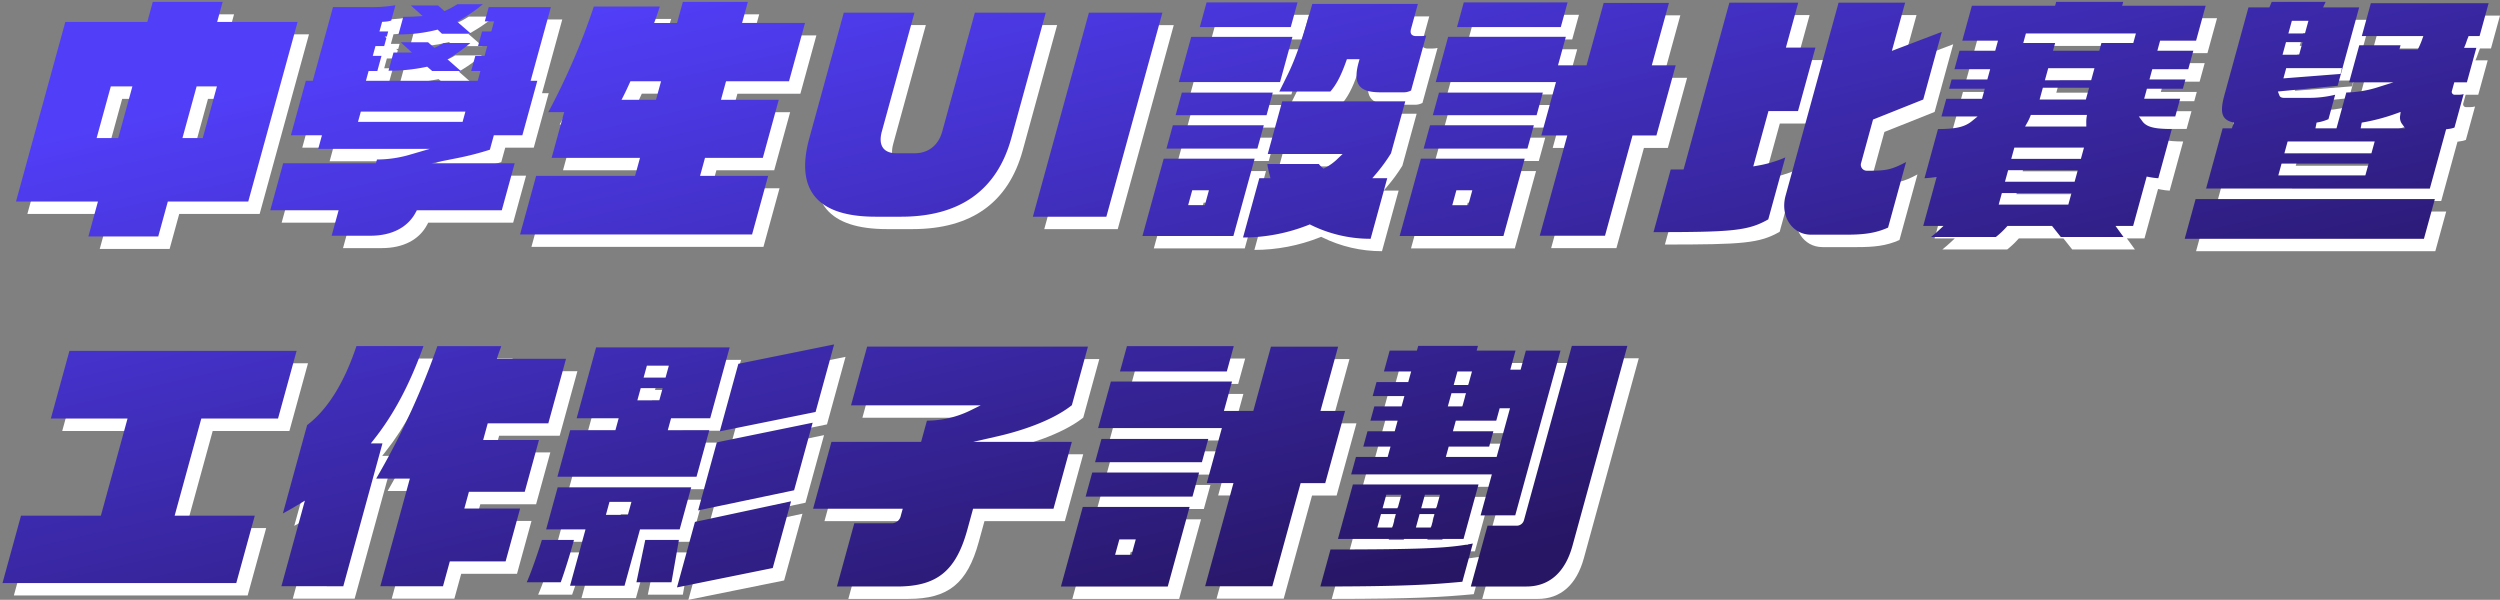 <svg xmlns="http://www.w3.org/2000/svg" xmlns:xlink="http://www.w3.org/1999/xlink" width="658.737" height="158.05" viewBox="0 0 658.737 158.05">
  <rect x="0" y="0" width="658.737" height="158.05" fill="#808080" stroke="none"/>
  <defs>
    <linearGradient id="linear-gradient" x1="0.017" y1="0.267" x2="0.639" y2="0.914" gradientUnits="objectBoundingBox">
      <stop offset="0" stop-color="#513ef8"/>
      <stop offset="1" stop-color="#271664"/>
    </linearGradient>
    <clipPath id="clip-path">
      <path id="路径_1717" data-name="路径 1717" d="M390.67,116.811,387.8,127.269h63.04l2.873-10.458Z" transform="translate(-387.799 -116.811)" fill="#fff"/>
    </clipPath>
    <clipPath id="clip-path-2">
      <path id="路径_1718" data-name="路径 1718" d="M410.182,136.41h22.935l-.858,3.119H409.326Zm1.6-5.821h22.935l-.858,3.121H410.923Zm19.524-4.976a51.873,51.873,0,0,0,9.245-2.448l1.01-.37-.129.969a2.9,2.9,0,0,0,.4,2.062l.944,1.3h-11.75Zm-19.9-14.352H426.1l-.359,1.525-15.07,1.172Zm-.057-6.86h4.366l-.912,3.329h-4.368Zm1.54-5.611h4.366l-.913,3.329h-4.368Zm-5.31-4.985-.608,1.455h-5.511l-6.333,23.068c-1.315,4.786-.682,6.622,2.507,7.289l-.562,1.511h-2.424L390.3,142.99h58.954l4.289-15.619.673-.1a6.111,6.111,0,0,0,1.531-.361l2.419-8.816a4.624,4.624,0,0,1-1.222.165H455.9a.765.765,0,0,1-.822-1.041l.61-2.218h3.323l2.494-9.073h-3.232l.361-.87c.095-.23.178-.477.264-.734.095-.276.19-.562.307-.847l.267-.669h2.889l2.378-8.658H433.707l-2.378,8.658h16.215l-.3.833a20.337,20.337,0,0,1-.872,2.105l-.3.6h-4.838l.3-1.111H430.662L427.981,115h11.7l-4.73,1.486a29.344,29.344,0,0,1-7.711,1.195l-2.593,9.446h-5.545l.3-1.518a12.465,12.465,0,0,0,3.133-.9l1.766-6.442a28.71,28.71,0,0,1-6.873.824h-6.584c-.653,0-1.066-.208-1.226-.617l-.416-1.059,15.75-1.511,5.669-20.644h-9.509l.673-1.455Z" transform="translate(-390.297 -93.807)" fill="#fff"/>
    </clipPath>
    <clipPath id="clip-path-3">
      <path id="路径_1676" data-name="路径 1676" d="M84.651,60.088a23.158,23.158,0,0,1-2.923,1.6l-.469.22-1.672-1.486H72.4l3.115,2.78-2.127.131c-.914.055-1.917.067-2.977.069l-1.277,4.655a40.874,40.874,0,0,0,9.932-1.175l.385-.1L80.6,67.873h7.661l-3.674-3.191,1.06-.608a42.679,42.679,0,0,0,4.821-3.241h-.034l.952-.745Z" transform="translate(-69.131 -60.088)" fill="#fff"/>
    </clipPath>
    <clipPath id="clip-path-4">
      <path id="路径_1678" data-name="路径 1678" d="M70.534,66.962l2.978,2.709H68.647l-1.314,4.792a47.461,47.461,0,0,0,9.836-.981l.35-.08,1.331,1.143H86.4l-3.544-3.108,1.018-.612a39.818,39.818,0,0,0,5.034-3.658h-7a17.666,17.666,0,0,1-2.034,1.071l-.458.2-1.66-1.477Z" transform="translate(-67.333 -66.962)" fill="#fff"/>
    </clipPath>
    <clipPath id="clip-path-5">
      <path id="路径_1689" data-name="路径 1689" d="M256.119,81.964l-1.693,6.158h27.352l1.691-6.158Z" transform="translate(-254.426 -81.964)" fill="#fff"/>
    </clipPath>
    <clipPath id="clip-path-6">
      <path id="路径_1691" data-name="路径 1691" d="M257.72,76.065l-1.636,5.957h27.352l1.636-5.957Z" transform="translate(-256.084 -76.065)" fill="#fff"/>
    </clipPath>
    <clipPath id="clip-path-7">
      <path id="路径_1693" data-name="路径 1693" d="M262.243,59.763l-1.784,6.5h27.35l1.784-6.5Z" transform="translate(-260.459 -59.763)" fill="#fff"/>
    </clipPath>
    <clipPath id="clip-path-8">
      <path id="路径_1675" data-name="路径 1675" d="M24.984,81.944h5.688L26.935,95.555H21.246Zm22.612,0h5.352L49.21,95.555H43.859ZM36.046,59.671l-1.452,5.28H13L0,112.277H21.6l-2.529,9.208H37.484l2.528-9.208H61.205l13-47.325H53.008l1.451-5.28Z" transform="translate(0 -59.671)" fill="#fff"/>
    </clipPath>
    <clipPath id="clip-path-9">
      <path id="路径_1677" data-name="路径 1677" d="M69.822,88.3H97.38l-.744,2.712H69.077ZM71.5,60.746h-9L57.159,80.179H55.331L51.389,94.531h8.193L58.6,98.119H87.98L83,99.576a31.2,31.2,0,0,1-8.922,1.343l-.273.994H49.363L45.96,114.3H63.97L62.13,121H72.352c5.6,0,9.837-2.181,11.931-6.14l.3-.563h22.38l3.4-12.389H88.371l7.419-1.477a76.354,76.354,0,0,0,8.041-2.1l1.045-3.8h7.515l3.94-14.352h-1.76l5.336-19.433H103.525l-1.041,3.79h2.437l-.725,2.642H101.76l-1.06,3.857h2.437l-.707,2.576H99.993L98.9,77.6h2.437l-.707,2.575H71.172l.707-2.575h2.3l1.1-3.993h-2.3l.707-2.576h2.3l.582-2.117-.427-.389h.532l.372-1.351h-2.3l.694-2.526.71-.047a7.25,7.25,0,0,0,1.685-.292l1.109-4.037a38.8,38.8,0,0,1-7.441.469" transform="translate(-45.96 -60.277)" fill="#fff"/>
    </clipPath>
    <clipPath id="clip-path-10">
      <path id="路径_1679" data-name="路径 1679" d="M118.316,84.549c.566-1.105,1.044-2.137,1.589-3.344l.277-.615h8.075l-1.338,4.876H117.85ZM134,59.671l-1.525,5.551h-6.032l.3-.813c.437-1.2.824-2.375,1.2-3.519H110.552a180.522,180.522,0,0,1-12,27.824h4.183l-3.309,12.052h23.292l-1.3,4.742H95.347l-4.238,15.435h61.137l4.238-15.435H138.542l1.3-4.742h15.234l4.2-15.3H144.045l1.338-4.876h16.59l4.219-15.367H149.6l1.525-5.551Z" transform="translate(-91.109 -59.671)" fill="#fff"/>
    </clipPath>
    <clipPath id="clip-path-11">
      <path id="路径_1680" data-name="路径 1680" d="M187.35,61.621,178.762,92.9c-1,3.658-3.655,5.755-7.27,5.755h-4.808c-3.442,0-4.841-2.1-3.836-5.755l8.589-31.281H152.82l-9.072,33.04c-3.776,13.747,2.1,20.717,17.465,20.717h6.7c15.5,0,25.271-6.97,29.047-20.717l9.074-33.04Z" transform="translate(-142.639 -61.621)" fill="#fff"/>
    </clipPath>
    <clipPath id="clip-path-12">
      <path id="路径_1681" data-name="路径 1681" d="M198.563,61.621,183.8,115.378h19.361l14.762-53.757Z" transform="translate(-183.801 -61.621)" fill="#fff"/>
    </clipPath>
    <clipPath id="clip-path-13">
      <path id="路径_1682" data-name="路径 1682" d="M216.727,96.326h4.4l-1.079,3.93h-4.4ZM209.2,88l-5.6,20.377h23.967L233.164,88Z" transform="translate(-203.602 -88.002)" fill="#fff"/>
    </clipPath>
    <clipPath id="clip-path-14">
      <path id="路径_1683" data-name="路径 1683" d="M232.106,77.645l-3.811,13.877h19.727l-1.254,1.2a13.763,13.763,0,0,1-3.309,2.42l-.471.242-.321-.261a6.194,6.194,0,0,1-.914-.959H228.178a24.192,24.192,0,0,0,.547,2.63L229,97.888h-2.929l-4.293,15.634a46.625,46.625,0,0,0,17.253-3.314l.35-.141.27.141a35.425,35.425,0,0,0,15.75,3.65l4.385-15.97h-3.93l.952-1.118a43.5,43.5,0,0,0,3.967-5.438l3.758-13.687Z" transform="translate(-221.78 -77.645)" fill="#fff"/>
    </clipPath>
    <clipPath id="clip-path-15">
      <path id="路径_1684" data-name="路径 1684" d="M211.234,76.065,209.6,82.022h23.967l1.634-5.957Z" transform="translate(-209.597 -76.065)" fill="#fff"/>
    </clipPath>
    <clipPath id="clip-path-16">
      <path id="路径_1685" data-name="路径 1685" d="M209.631,81.964l-1.691,6.158H231.9l1.693-6.158Z" transform="translate(-207.94 -81.964)" fill="#fff"/>
    </clipPath>
    <clipPath id="clip-path-17">
      <path id="路径_1686" data-name="路径 1686" d="M237.031,60.042c-2.381,8.578-4.448,14.514-6.492,18.643l-.959,1.939h.012l-.092.162-1.16,2.343h13.447c1.582-1.814,2.8-4.131,4.129-7.847l.243-.684h3.328l-.242.882c-1.8,6.538.952,7.852,5.968,7.852h5.754a4.16,4.16,0,0,0,2.095-.478l3.981-14.5a4.523,4.523,0,0,1-1.193.156h-1.693c-1.582-.159-1.209-1.519-1.069-2.032l1.767-6.43Z" transform="translate(-228.339 -60.042)" fill="#fff"/>
    </clipPath>
    <clipPath id="clip-path-18">
      <path id="路径_1687" data-name="路径 1687" d="M215.756,59.763l-1.784,6.5h23.967l1.784-6.5Z" transform="translate(-213.972 -59.763)" fill="#fff"/>
    </clipPath>
    <clipPath id="clip-path-19">
      <path id="路径_1688" data-name="路径 1688" d="M213.447,65.987,210.174,77.9h26.674l3.273-11.915Z" transform="translate(-210.174 -65.987)" fill="#fff"/>
    </clipPath>
    <clipPath id="clip-path-20">
      <path id="路径_1690" data-name="路径 1690" d="M265.043,96.326h4.2l-1.077,3.93h-4.2ZM255.686,88l-5.6,20.377h27.353L283.037,88Z" transform="translate(-250.089 -88.002)" fill="#fff"/>
    </clipPath>
    <clipPath id="clip-path-21">
      <path id="路径_1692" data-name="路径 1692" d="M300.866,59.856l-4.518,16.453H288.83l2.064-7.515H259.887l-3.273,11.915H288.3L284.435,94.79h6.839L284.021,121.2h17.2l7.251-26.407h6.3l5.075-18.481h-6.3l4.519-16.453Z" transform="translate(-256.614 -59.856)" fill="#fff"/>
    </clipPath>
    <clipPath id="clip-path-22">
      <path id="路径_1694" data-name="路径 1694" d="M333.927,59.81l-13.963,50.847c-1.48,5.384,1.723,10.289,6.719,10.289h9.141c4.406,0,7.683-.312,11.142-1.869l4.745-17.28c-3.745,1.994-5.254,2.292-9.566,2.292h-.812a1.57,1.57,0,0,1-1.455-2.1L343,90.606l13.233-5.282L361.13,67.5l-13.158,5.011,3.49-12.7Z" transform="translate(-319.601 -59.81)" fill="#fff"/>
    </clipPath>
    <clipPath id="clip-path-23">
      <path id="路径_1695" data-name="路径 1695" d="M315.966,59.81,303.9,103.752h-3.385l-4.537,16.519c20.392-.006,24.9-.292,30.24-3.366l4.48-16.317a31.829,31.829,0,0,1-7.506,2.2l-.93.166,4-14.577h7.786l4.592-16.721h-7.786L334.11,59.81Z" transform="translate(-295.978 -59.81)" fill="#fff"/>
    </clipPath>
    <clipPath id="clip-path-24">
      <path id="路径_1696" data-name="路径 1696" d="M365.448,110.042H383.8l-.837,3.05h-18.35Zm1.655-6.025h18.351l-.837,3.048H366.266Zm1.636-5.958h18.351l-.818,2.981H367.919Zm3.37-6.5a12.723,12.723,0,0,0,.714-1.445l.261-.653h14.791l-.1.653a9.209,9.209,0,0,0-.082,1.445l.012.952H371.577Zm4.145-9.275h12.189l-.856,3.117H375.4Zm1.414-5.146h12.189l-.875,3.185h-12.19ZM371.781,68h28.98l-.688,2.509h-8.394l-.56,2.031H378.93l.558-2.031h-8.4Zm7.976-8.324-.277,1.015H357.542l-2.529,9.206h9.412l-.727,2.643h-9.409l-1.34,4.872h9.412l-.745,2.71H352.2l-.668,2.436h9.412L360.22,85.2h-9.41l-1.283,4.668h9.525l-1.545,1.261c-2.022,1.649-4.624,2.022-8.89,2.057l-3.557,12.953c.822-.052,1.588-.114,2.322-.214l.883-.122-3.544,12.91h5.341l-1.3,1.211c-.649.6-1.331,1.178-1.987,1.7h17.093a21.846,21.846,0,0,0,2.747-2.57l.313-.341h11.737l2.315,2.911H397.5l-2.111-2.911h4.643l3.575-13.017.838.165a17.87,17.87,0,0,0,2.223.276l3.556-12.95c-4.185-.036-6.566-.408-7.75-2.044l-.924-1.274h9.585l1.283-4.668h-9.48l.726-2.643h9.479l.669-2.436h-9.479l.743-2.71h9.48l1.338-4.872h-9.48l.726-2.643h9.479l2.529-9.206H397.147l.28-1.015Z" transform="translate(-344.722 -59.671)" fill="#fff"/>
    </clipPath>
    <clipPath id="clip-path-25">
      <path id="路径_1697" data-name="路径 1697" d="M416.33,132.747l-4.9,17.837h20.21l-7.025,25.578H403.571l-4.88,17.767h61.6l4.88-17.767H444.057l7.024-25.578h20.21l4.9-17.837Z" transform="translate(-398.692 -132.747)" fill="#fff"/>
    </clipPath>
    <clipPath id="clip-path-26">
      <path id="路径_1698" data-name="路径 1698" d="M480.435,131.911a201.7,201.7,0,0,1-14.925,32.833l-1.193,2.078H473.2l-7.789,28.362H481.92l1.8-6.551h14.7l3.826-13.935h-14.7l1.206-4.392h14.7l3.75-13.656H492.5l1.206-4.393h15.959l4.668-17H496.1l.275-.815c.189-.567.4-1.131.608-1.7.1-.278.2-.555.3-.833Z" transform="translate(-464.317 -131.911)" fill="#fff"/>
    </clipPath>
    <clipPath id="clip-path-27">
      <path id="路径_1699" data-name="路径 1699" d="M467.447,131.911c-3.238,9.711-7.606,16.711-12.994,20.817L448.062,176c1.562-.821,3.046-1.7,4.341-2.485l1.463-.888-6.192,22.552h16.3l10.335-37.627h-3.07l.884-1.119c5.226-6.626,9.367-14.436,13-24.527Z" transform="translate(-447.673 -131.911)" fill="#fff"/>
    </clipPath>
    <clipPath id="clip-path-28">
      <path id="路径_1700" data-name="路径 1700" d="M529.553,136.722l-4.888,17.8,25.233-5.106,4.889-17.8Z" transform="translate(-524.665 -131.614)" fill="#fff"/>
    </clipPath>
    <clipPath id="clip-path-29">
      <path id="路径_1701" data-name="路径 1701" d="M525.778,150.535l-4.926,17.936,25.289-5.3,4.888-17.806Z" transform="translate(-520.852 -145.363)" fill="#fff"/>
    </clipPath>
    <clipPath id="clip-path-30">
      <path id="路径_1702" data-name="路径 1702" d="M494.74,165.954c-.767,2.528-2.7,8.278-3.987,11.148h8.958c.912-2.474,2.474-7.39,3.481-11.148Z" transform="translate(-490.753 -165.954)" fill="#fff"/>
    </clipPath>
    <clipPath id="clip-path-31">
      <path id="路径_1703" data-name="路径 1703" d="M512.343,165.954,510.017,177.1h9.235l1.958-11.148Z" transform="translate(-510.017 -165.954)" fill="#fff"/>
    </clipPath>
    <clipPath id="clip-path-32">
      <path id="路径_1704" data-name="路径 1704" d="M521.877,164.6l-4.737,17.255,25.232-5.108,4.829-17.579Z" transform="translate(-517.14 -159.165)" fill="#fff"/>
    </clipPath>
    <clipPath id="clip-path-33">
      <path id="路径_1705" data-name="路径 1705" d="M510.854,160.543h5.787l-.939,3.417h-5.786Zm-13.65-3.831-3.043,11.078h10.385l-4.077,14.844h14.353L518.9,167.79h10.454l3.041-11.078Z" transform="translate(-494.161 -156.712)" fill="#fff"/>
    </clipPath>
    <clipPath id="clip-path-34">
      <path id="路径_1706" data-name="路径 1706" d="M518.092,142.873h5.786L523,146.081H517.21Zm1.625-5.924H525.5l-.861,3.139h-5.787Zm-13.381-4.806-5.129,18.673h11.079l-.861,3.139H499.51l-3.369,12.263H532.8l3.366-12.263h-10.94l.861-3.139H536.4l5.127-18.673Z" transform="translate(-496.142 -132.143)" fill="#fff"/>
    </clipPath>
    <clipPath id="clip-path-35">
      <path id="路径_1707" data-name="路径 1707" d="M555.278,132l-4.246,15.468h34.179l-2.9,1.434a26.246,26.246,0,0,1-11.27,2.6l-1.532,5.585H545.881l-4.842,17.627h23.625l-.5,1.814a2.457,2.457,0,0,1-2.438,2.021H551.9l-4.572,16.654h15.816c10.515,0,15.54-4.06,18.54-14.981l1.513-5.508h21.185l4.841-17.627H583.262l6.614-1.514c3.862-.884,13.389-3.429,19.35-8.137L613.464,132Z" transform="translate(-541.039 -132.004)" fill="#fff"/>
    </clipPath>
    <clipPath id="clip-path-36">
      <path id="路径_1708" data-name="路径 1708" d="M599.956,168.718h4.323l-1.11,4.044h-4.323Zm-9.63-8.569-5.76,20.973h28.152l5.759-20.973Z" transform="translate(-584.566 -160.149)" fill="#fff"/>
    </clipPath>
    <clipPath id="clip-path-37">
      <path id="路径_1709" data-name="路径 1709" d="M592.244,148.213l-1.684,6.131h28.153l1.682-6.131Z" transform="translate(-590.56 -148.213)" fill="#fff"/>
    </clipPath>
    <clipPath id="clip-path-38">
      <path id="路径_1710" data-name="路径 1710" d="M590.643,154.111,588.9,160.45h28.152l1.741-6.339Z" transform="translate(-588.902 -154.111)" fill="#fff"/>
    </clipPath>
    <clipPath id="clip-path-39">
      <path id="路径_1711" data-name="路径 1711" d="M636.636,132l-4.649,16.934h-7.739l2.125-7.736H594.458l-3.367,12.263h32.614l-3.981,14.494h7.039L619.3,195.137H637l7.463-27.178h6.48l5.224-19.021h-6.482L654.335,132Z" transform="translate(-591.091 -132.004)" fill="#fff"/>
    </clipPath>
    <clipPath id="clip-path-40">
      <path id="路径_1712" data-name="路径 1712" d="M596.772,131.911l-1.837,6.688h28.15l1.836-6.688Z" transform="translate(-594.935 -131.911)" fill="#fff"/>
    </clipPath>
    <clipPath id="clip-path-41">
      <path id="路径_1713" data-name="路径 1713" d="M644.552,164h3.975l-.977,3.558h-3.975Zm10.175,0H658.7l-.977,3.558H653.75Zm-8.778-5.087h3.976l-.978,3.558h-3.975Zm10.176,0H660.1l-.977,3.558h-3.975ZM637.151,156.2l-3.942,14.353h33.1l3.943-14.353Z" transform="translate(-633.209 -156.201)" fill="#fff"/>
    </clipPath>
    <clipPath id="clip-path-42">
      <path id="路径_1714" data-name="路径 1714" d="M683.164,131.865l-12.611,45.921a1.98,1.98,0,0,1-2.006,1.466h-7.6l-4.4,16.025h14.634c6.017,0,10.217-3.711,12.145-10.73L697.8,131.865Z" transform="translate(-656.55 -131.865)" fill="#fff"/>
    </clipPath>
    <clipPath id="clip-path-43">
      <path id="路径_1715" data-name="路径 1715" d="M668.989,166.814l-.022.081h-.474c-5.628.909-12.46,1.248-35.69,1.254l-2.678,9.753c21.973-.011,29.382-.5,37.415-1.251L670.3,166.58c-.44.081-.875.159-1.316.234" transform="translate(-630.124 -166.58)" fill="#fff"/>
    </clipPath>
    <clipPath id="clip-path-44">
      <path id="路径_1716" data-name="路径 1716" d="M663.106,151.584H673.77l.9-3.277h2.722l-3.523,12.826H660.485l.747-2.72H671.9L673,154.373H662.341Zm-1.145-7.247H665.8l-.957,3.486H661Zm1.57-5.715h3.835l-.977,3.556h-3.835Zm-10.338-6.757-.344,1.253h-7.178l-1.511,5.5h7.178l-.765,2.789h-8.362L641.2,145.1h8.362l-.747,2.72h-7.177l-1.034,3.762h7.177l-.765,2.789h-7.177l-1.109,4.039H645.9l-.747,2.72h-8.362l-1.263,4.6h37.075l-2.966,10.8h9.126l11.923-43.413h-9.126l-1.379,5.019h-2.72l1.378-5.019H668.6l.344-1.253Z" transform="translate(-635.531 -131.865)" fill="#fff"/>
    </clipPath>
  </defs>
  <g id="组_5091" data-name="组 5091" transform="translate(-283.005 -414.793)">
    <g id="组_3508" data-name="组 3508" transform="translate(861.656 418.564)">
      <g id="组_3482" data-name="组 3482" transform="translate(0 51.959)">
        <g id="组_3481" data-name="组 3481" transform="translate(0 0)" clip-path="url(#clip-path)">
          <rect id="矩形_1735" data-name="矩形 1735" width="32.489" height="65.489" transform="translate(-3.377 9.221) rotate(-69.883)" fill="#fff"/>
        </g>
      </g>
      <g id="组_3484" data-name="组 3484" transform="translate(5.642 0)">
        <g id="组_3483" data-name="组 3483" transform="translate(0)" clip-path="url(#clip-path-2)">
          <rect id="矩形_1736" data-name="矩形 1736" width="71.786" height="86.818" transform="matrix(0.344, -0.939, 0.939, 0.344, -15.884, 43.365)" fill="#fff"/>
        </g>
      </g>
    </g>
    <g id="组_5090" data-name="组 5090">
      <g id="组_3507" data-name="组 3507" transform="translate(290.215 418.564)">
        <g id="组_3400" data-name="组 3400" transform="translate(100.781 0.608)">
          <g id="组_3399" data-name="组 3399" transform="translate(0 0)" clip-path="url(#clip-path-3)">
            <rect id="矩形_1694" data-name="矩形 1694" width="15.141" height="23.641" transform="translate(-2.575 7.03) rotate(-69.883)" fill="#fff"/>
          </g>
        </g>
        <g id="组_3404" data-name="组 3404" transform="translate(98.16 10.629)">
          <g id="组_3403" data-name="组 3403" transform="translate(0 0)" clip-path="url(#clip-path-4)">
            <rect id="矩形_1696" data-name="矩形 1696" width="14.54" height="22.866" transform="translate(-2.449 6.685) rotate(-69.883)" fill="#fff"/>
          </g>
        </g>
        <g id="组_3426" data-name="组 3426" transform="translate(370.908 32.499)">
          <g id="组_3425" data-name="组 3425" transform="translate(0 0)" clip-path="url(#clip-path-5)">
            <rect id="矩形_1707" data-name="矩形 1707" width="15.771" height="29.389" transform="translate(-1.989 5.429) rotate(-69.883)" fill="#fff"/>
          </g>
        </g>
        <g id="组_3430" data-name="组 3430" transform="translate(373.325 23.9)">
          <g id="组_3429" data-name="组 3429" transform="translate(0 0)" clip-path="url(#clip-path-6)">
            <rect id="矩形_1709" data-name="矩形 1709" width="15.563" height="29.268" transform="translate(-1.924 5.252) rotate(-69.883)" fill="#fff"/>
          </g>
        </g>
        <g id="组_3434" data-name="组 3434" transform="translate(379.703 0.134)">
          <g id="组_3433" data-name="组 3433" transform="translate(0 0)" clip-path="url(#clip-path-7)">
            <rect id="矩形_1711" data-name="矩形 1711" width="16.121" height="29.592" transform="matrix(0.344, -0.939, 0.939, 0.344, -2.098, 5.729)" fill="#fff"/>
          </g>
        </g>
        <g id="组_3506" data-name="组 3506" transform="translate(0 0)">
          <g id="组_3398" data-name="组 3398" transform="translate(0 0)">
            <g id="组_3397" data-name="组 3397" transform="translate(0 0)" clip-path="url(#clip-path-8)">
              <rect id="矩形_1693" data-name="矩形 1693" width="83.563" height="90.935" transform="translate(-19.963 54.501) rotate(-69.883)" fill="#fff"/>
            </g>
          </g>
          <g id="组_3402" data-name="组 3402" transform="translate(67.002 0.883)">
            <g id="组_3401" data-name="组 3401" transform="translate(0)" clip-path="url(#clip-path-9)">
              <rect id="矩形_1695" data-name="矩形 1695" width="82.456" height="90.323" transform="translate(-19.612 53.544) rotate(-69.883)" fill="#fff"/>
            </g>
          </g>
          <g id="组_3406" data-name="组 3406" transform="translate(132.821 0)">
            <g id="组_3405" data-name="组 3405" transform="translate(0 0)" clip-path="url(#clip-path-10)">
              <rect id="矩形_1697" data-name="矩形 1697" width="83.358" height="91.577" transform="translate(-19.788 54.024) rotate(-69.883)" fill="#fff"/>
            </g>
          </g>
          <g id="组_3408" data-name="组 3408" transform="translate(207.943 2.843)">
            <g id="组_3407" data-name="组 3407" transform="translate(0 0)" clip-path="url(#clip-path-11)">
              <rect id="矩形_1698" data-name="矩形 1698" width="73.199" height="80.523" transform="translate(-20.028 47.398) rotate(-69.883)" fill="#fff"/>
            </g>
          </g>
          <g id="组_3410" data-name="组 3410" transform="translate(267.949 2.843)">
            <g id="组_3409" data-name="组 3409" transform="translate(0 0)" clip-path="url(#clip-path-12)">
              <rect id="矩形_1699" data-name="矩形 1699" width="62.214" height="50.53" transform="translate(-17.361 47.398) rotate(-69.883)" fill="#fff"/>
            </g>
          </g>
          <g id="组_3412" data-name="组 3412" transform="translate(296.816 41.302)">
            <g id="组_3411" data-name="组 3411" transform="translate(0 0)" clip-path="url(#clip-path-13)">
              <rect id="矩形_1700" data-name="矩形 1700" width="29.302" height="34.767" transform="matrix(0.344, -0.939, 0.939, 0.344, -6.581, 17.967)" fill="#fff"/>
            </g>
          </g>
          <g id="组_3414" data-name="组 3414" transform="translate(323.316 26.203)">
            <g id="组_3413" data-name="组 3413" transform="translate(0 0)" clip-path="url(#clip-path-14)">
              <rect id="矩形_1701" data-name="矩形 1701" width="48.709" height="52.602" transform="translate(-11.695 31.93) rotate(-69.883)" fill="#fff"/>
            </g>
          </g>
          <g id="组_3416" data-name="组 3416" transform="translate(305.555 23.9)">
            <g id="组_3415" data-name="组 3415" transform="translate(0 0)" clip-path="url(#clip-path-15)">
              <rect id="矩形_1702" data-name="矩形 1702" width="14.398" height="26.088" transform="translate(-1.924 5.252) rotate(-69.883)" fill="#fff"/>
            </g>
          </g>
          <g id="组_3418" data-name="组 3418" transform="translate(303.14 32.499)">
            <g id="组_3417" data-name="组 3417" transform="translate(0 0)" clip-path="url(#clip-path-16)">
              <rect id="矩形_1703" data-name="矩形 1703" width="14.606" height="26.209" transform="translate(-1.989 5.429) rotate(-69.883)" fill="#fff"/>
            </g>
          </g>
          <g id="组_3420" data-name="组 3420" transform="translate(332.878 0.541)">
            <g id="组_3419" data-name="组 3419" transform="translate(0 0)" clip-path="url(#clip-path-17)">
              <rect id="矩形_1704" data-name="矩形 1704" width="35.179" height="44.352" transform="translate(-7.521 20.534) rotate(-69.883)" fill="#fff"/>
            </g>
          </g>
          <g id="组_3422" data-name="组 3422" transform="translate(311.933 0.134)">
            <g id="组_3421" data-name="组 3421" transform="translate(0 0)" clip-path="url(#clip-path-18)">
              <rect id="矩形_1705" data-name="矩形 1705" width="14.958" height="26.415" transform="matrix(0.344, -0.939, 0.939, 0.344, -2.098, 5.729)" fill="#fff"/>
            </g>
          </g>
          <g id="组_3424" data-name="组 3424" transform="translate(306.396 9.208)">
            <g id="组_3423" data-name="组 3423" clip-path="url(#clip-path-19)">
              <rect id="矩形_1706" data-name="矩形 1706" width="21.488" height="32.218" transform="translate(-3.848 10.505) rotate(-69.883)" fill="#fff"/>
            </g>
          </g>
          <g id="组_3428" data-name="组 3428" transform="translate(364.585 41.302)">
            <g id="组_3427" data-name="组 3427" transform="translate(0 0)" clip-path="url(#clip-path-20)">
              <rect id="矩形_1708" data-name="矩形 1708" width="30.466" height="37.947" transform="translate(-6.581 17.967) rotate(-69.883)" fill="#fff"/>
            </g>
          </g>
          <g id="组_3432" data-name="组 3432" transform="translate(374.098 0.27)">
            <g id="组_3431" data-name="组 3431" transform="translate(0 0)" clip-path="url(#clip-path-21)">
              <rect id="矩形_1710" data-name="矩形 1710" width="79.344" height="80.466" transform="translate(-19.81 54.085) rotate(-69.883)" fill="#fff"/>
            </g>
          </g>
          <g id="组_3436" data-name="组 3436" transform="translate(465.921 0.203)">
            <g id="组_3435" data-name="组 3435" transform="translate(0 0)" clip-path="url(#clip-path-22)">
              <rect id="矩形_1712" data-name="矩形 1712" width="72.074" height="61.071" transform="translate(-20.861 53.905) rotate(-69.883)" fill="#fff"/>
            </g>
          </g>
          <g id="组_3438" data-name="组 3438" transform="translate(431.483 0.203)">
            <g id="组_3437" data-name="组 3437" transform="translate(0 0)" clip-path="url(#clip-path-23)">
              <rect id="矩形_1713" data-name="矩形 1713" width="71.446" height="60.856" transform="translate(-19.526 53.308) rotate(-69.883)" fill="#fff"/>
            </g>
          </g>
          <g id="组_3440" data-name="组 3440" transform="translate(502.543 0)">
            <g id="组_3439" data-name="组 3439" transform="translate(0 0)" clip-path="url(#clip-path-24)">
              <rect id="矩形_1714" data-name="矩形 1714" width="83.769" height="91.196" transform="translate(-20.006 54.621) rotate(-69.883)" fill="#fff"/>
            </g>
          </g>
        </g>
      </g>
      <g id="组_5054" data-name="组 5054">
        <g id="组_3509" data-name="组 3509" transform="translate(286.661 508.817)">
          <g id="组_3442" data-name="组 3442" transform="translate(0 1.7)">
            <g id="组_3441" data-name="组 3441" transform="translate(0 0)" clip-path="url(#clip-path-25)">
              <rect id="矩形_1715" data-name="矩形 1715" width="84.103" height="93.811" transform="translate(-19.759 53.945) rotate(-69.883)" fill="#fff"/>
            </g>
          </g>
          <g id="组_3444" data-name="组 3444" transform="translate(98.467 0.446)">
            <g id="组_3443" data-name="组 3443" transform="translate(0 0)" clip-path="url(#clip-path-26)">
              <rect id="矩形_1716" data-name="矩形 1716" width="76.616" height="68.728" transform="translate(-20.434 55.788) rotate(-69.883)" fill="#fff"/>
            </g>
          </g>
          <g id="组_3446" data-name="组 3446" transform="translate(73.494 0.446)">
            <g id="组_3445" data-name="组 3445" transform="translate(0 0)" clip-path="url(#clip-path-27)">
              <rect id="矩形_1717" data-name="矩形 1717" width="72.292" height="56.924" transform="translate(-20.434 55.788) rotate(-69.883)" fill="#fff"/>
            </g>
          </g>
          <g id="组_3448" data-name="组 3448" transform="translate(189.017 0)">
            <g id="组_3447" data-name="组 3447" clip-path="url(#clip-path-28)">
              <rect id="矩形_1718" data-name="矩形 1718" width="31.871" height="36.163" transform="matrix(0.344, -0.939, 0.939, 0.344, -7.399, 20.199)" fill="#fff"/>
            </g>
          </g>
          <g id="组_3450" data-name="组 3450" transform="translate(183.296 20.63)">
            <g id="组_3449" data-name="组 3449" transform="translate(0 0)" clip-path="url(#clip-path-29)">
              <rect id="矩形_1719" data-name="矩形 1719" width="32.078" height="36.284" transform="matrix(0.344, -0.939, 0.939, 0.344, -7.463, 20.375)" fill="#fff"/>
            </g>
          </g>
          <g id="组_3452" data-name="组 3452" transform="translate(138.134 51.526)">
            <g id="组_3451" data-name="组 3451" clip-path="url(#clip-path-30)">
              <rect id="矩形_1720" data-name="矩形 1720" width="14.746" height="15.514" transform="translate(-3.6 9.83) rotate(-69.883)" fill="#fff"/>
            </g>
          </g>
          <g id="组_3454" data-name="组 3454" transform="translate(167.038 51.526)">
            <g id="组_3453" data-name="组 3453" clip-path="url(#clip-path-31)">
              <rect id="矩形_1721" data-name="矩形 1721" width="14.318" height="14.345" transform="matrix(0.344, -0.939, 0.939, 0.344, -3.6, 9.83)" fill="#fff"/>
            </g>
          </g>
          <g id="组_3456" data-name="组 3456" transform="translate(177.726 41.339)">
            <g id="组_3455" data-name="组 3455" transform="translate(0 0)" clip-path="url(#clip-path-32)">
              <rect id="矩形_1722" data-name="矩形 1722" width="31.642" height="36.029" transform="matrix(0.344, -0.939, 0.939, 0.344, -7.327, 20.003)" fill="#fff"/>
            </g>
          </g>
          <g id="组_3458" data-name="组 3458" transform="translate(143.247 37.658)">
            <g id="组_3457" data-name="组 3457" transform="translate(0 0)" clip-path="url(#clip-path-33)">
              <rect id="矩形_1723" data-name="矩形 1723" width="37.49" height="44.815" transform="translate(-8.372 22.856) rotate(-69.883)" fill="#fff"/>
            </g>
          </g>
          <g id="组_3460" data-name="组 3460" transform="translate(146.22 0.794)">
            <g id="组_3459" data-name="组 3459" transform="translate(0 0)" clip-path="url(#clip-path-34)">
              <rect id="矩形_1724" data-name="矩形 1724" width="47.605" height="54.334" transform="translate(-11.005 30.045) rotate(-69.883)" fill="#fff"/>
            </g>
          </g>
          <g id="组_3462" data-name="组 3462" transform="translate(213.586 0.585)">
            <g id="组_3461" data-name="组 3461" transform="translate(0 0)" clip-path="url(#clip-path-35)">
              <rect id="矩形_1725" data-name="矩形 1725" width="84.257" height="89.745" transform="matrix(0.344, -0.939, 0.939, 0.344, -20.412, 55.727)" fill="#fff"/>
            </g>
          </g>
          <g id="组_3464" data-name="组 3464" transform="translate(278.896 42.816)">
            <g id="组_3463" data-name="组 3463" transform="translate(0 0)" clip-path="url(#clip-path-36)">
              <rect id="矩形_1726" data-name="矩形 1726" width="31.357" height="39.055" transform="translate(-6.773 18.493) rotate(-69.883)" fill="#fff"/>
            </g>
          </g>
          <g id="组_3466" data-name="组 3466" transform="translate(287.89 24.906)">
            <g id="组_3465" data-name="组 3465" transform="translate(0 0)" clip-path="url(#clip-path-37)">
              <rect id="矩形_1727" data-name="矩形 1727" width="16.018" height="30.123" transform="translate(-1.98 5.406) rotate(-69.883)" fill="#fff"/>
            </g>
          </g>
          <g id="组_3468" data-name="组 3468" transform="translate(285.402 33.756)">
            <g id="组_3467" data-name="组 3467" transform="translate(0 0)" clip-path="url(#clip-path-38)">
              <rect id="矩形_1728" data-name="矩形 1728" width="16.234" height="30.249" transform="translate(-2.047 5.59) rotate(-69.883)" fill="#fff"/>
            </g>
          </g>
          <g id="组_3470" data-name="组 3470" transform="translate(288.686 0.585)">
            <g id="组_3469" data-name="组 3469" transform="translate(0 0)" clip-path="url(#clip-path-39)">
              <rect id="矩形_1729" data-name="矩形 1729" width="81.663" height="82.819" transform="translate(-20.389 55.665) rotate(-69.883)" fill="#fff"/>
            </g>
          </g>
          <g id="组_3472" data-name="组 3472" transform="translate(294.454 0.446)">
            <g id="组_3471" data-name="组 3471" transform="translate(0 0)" clip-path="url(#clip-path-40)">
              <rect id="矩形_1730" data-name="矩形 1730" width="16.593" height="30.457" transform="matrix(0.344, -0.939, 0.939, 0.344, -2.16, 5.897)" fill="#fff"/>
            </g>
          </g>
          <g id="组_3474" data-name="组 3474" transform="translate(351.883 36.892)">
            <g id="组_3473" data-name="组 3473" transform="translate(0 0)" clip-path="url(#clip-path-41)">
              <rect id="矩形_1731" data-name="矩形 1731" width="26.218" height="39.719" transform="translate(-4.635 12.656) rotate(-69.883)" fill="#fff"/>
            </g>
          </g>
          <g id="组_3476" data-name="组 3476" transform="translate(386.905 0.377)">
            <g id="组_3475" data-name="组 3475" clip-path="url(#clip-path-42)">
              <rect id="矩形_1732" data-name="矩形 1732" width="73.73" height="60.539" transform="translate(-20.479 55.911) rotate(-69.883)" fill="#fff"/>
            </g>
          </g>
          <g id="组_3478" data-name="组 3478" transform="translate(347.254 52.465)">
            <g id="组_3477" data-name="组 3477" transform="translate(0 0)" clip-path="url(#clip-path-43)">
              <rect id="矩形_1733" data-name="矩形 1733" width="24.451" height="41.624" transform="translate(-3.657 9.983) rotate(-69.883)" fill="#fff"/>
            </g>
          </g>
          <g id="组_3480" data-name="组 3480" transform="translate(355.367 0.377)">
            <g id="组_3479" data-name="组 3479" clip-path="url(#clip-path-44)">
              <rect id="矩形_1734" data-name="矩形 1734" width="60.911" height="67.154" transform="matrix(0.344, -0.939, 0.939, 0.344, -14.425, 39.382)" fill="#fff"/>
            </g>
          </g>
        </g>
        <path id="联合_1" data-name="联合 1" d="M182.463,137.023l25.323-5.432-4.829,17.58-25.231,5.107ZM386.9,154.041l4.4-16.025h7.6a1.979,1.979,0,0,0,2.006-1.466l12.612-45.922h14.632l-14.467,52.682c-1.928,7.019-6.128,10.73-12.145,10.73Zm-108.008,0h0l5.76-20.974h28.15l-5.758,20.974Zm14.279-8.361H297.5l1.11-4.044h-4.323Zm54.078,8.359,2.678-9.752c23.23-.006,30.062-.346,35.689-1.255h.474l.022-.081c.441-.075.877-.153,1.316-.234l-2.765,10.071c-8.034.751-15.441,1.241-37.414,1.252Zm-127.377,0,4.572-16.654h9.825a2.457,2.457,0,0,0,2.438-2.021l.5-1.814H213.586l4.842-17.627h23.625l1.532-5.584a26.249,26.249,0,0,0,11.27-2.6l2.9-1.435H223.579l4.247-15.468h58.186l-4.239,15.437c-5.962,4.708-15.488,7.253-19.35,8.137l-6.614,1.514h25.962l-4.84,17.627H255.746l-1.512,5.508c-3,10.921-8.024,14.98-18.54,14.98Zm97.018-.07,7.463-27.178H317.32L321.3,112.3H288.687l3.367-12.263h31.915l-2.125,7.736h7.739l4.649-16.934h17.7l-4.652,16.934h6.482l-5.224,19.021h-6.48l-7.464,27.178Zm-217.338,0,7.789-28.362H98.468l1.192-2.078A201.64,201.64,0,0,0,114.586,90.7h16.85q-.153.416-.3.832c-.209.566-.419,1.13-.607,1.7l-.275.814h18.237l-4.667,17H127.859l-1.207,4.393h14.705l-3.75,13.656H122.9l-1.206,4.392h14.7l-3.826,13.935h-14.7l-1.8,6.551Zm-26.063,0,6.192-22.552-1.463.888c-1.3.785-2.779,1.664-4.341,2.485l6.392-23.277c5.388-4.107,9.756-11.106,12.994-20.817h17.672c-3.629,10.091-7.77,17.9-13,24.527l-.884,1.119h3.07L89.8,153.97Zm76.061-.138,4.076-14.844H143.247l3.043-11.078h35.188l-3.041,11.078H167.983l-4.075,14.844ZM159,135.158h5.786l.94-3.416h-5.788ZM0,153.135H0l4.88-17.767H25.924l7.025-25.579H12.739l4.9-17.837H77.5l-4.9,17.837H52.388l-7.024,25.579H66.481L61.6,153.135Zm167.037-.209,2.326-11.148h8.868l-1.958,11.148Zm-28.9,0c1.286-2.87,3.22-8.62,3.987-11.148h8.452c-1.007,3.758-2.569,8.674-3.481,11.148ZM351.883,141.5l3.942-14.353h33.1L384.981,141.5Zm20.542-2.993H376.4l.977-3.558H373.4Zm-10.175,0h3.975l.977-3.558h-3.974Zm11.572-5.087H377.8l.977-3.557H374.8Zm-10.174,0h3.974l.978-3.557h-3.976Zm25.827,1.877,2.966-10.8H355.366l1.264-4.6h8.362l.747-2.721h-7.177l1.109-4.039h7.177l.765-2.789h-7.177l1.034-3.762h7.177l.747-2.72h-8.362l1.014-3.691h8.362l.766-2.79H364l1.511-5.5h7.178l.344-1.253h15.747l-.344,1.253h10.244L397.3,96.9h2.72l1.379-5.019h9.126L398.6,135.294Zm-9.154-15.4H393.7l3.523-12.826H394.5l-.9,3.277H382.941l-.765,2.789h10.662l-1.107,4.039H381.067Zm.518-13.311h3.836l.958-3.485H381.8Zm1.551-5.644h3.835l.977-3.557h-3.835ZM188.222,116.054l25.251-5.172-4.888,17.806-25.289,5.3ZM285.4,130.348l1.741-6.34H315.3l-1.741,6.34Zm-139.183-5.227,3.369-12.263H161.5l.861-3.139h-11.08l5.129-18.673H191.6l-5.126,18.673H176.161l-.86,3.139H186.24l-3.366,12.263Zm21.068-20.138h5.785l.883-3.208H168.17Zm1.646-5.992h5.787l.861-3.139h-5.787Zm118.956,22.3,1.684-6.131h28.151l-1.682,6.131ZM193.9,95.36l25.233-5.108-4.889,17.8-25.233,5.106Zm100.549,2.026,1.837-6.688H324.44L322.6,97.385ZM575,62.417h0l2.871-10.458h63.042l-2.874,10.457Zm-230.252-3.65-.27-.142-.35.142a46.633,46.633,0,0,1-17.253,3.313l4.293-15.633h2.93l-.277-1.1a24.14,24.14,0,0,1-.547-2.63h13.576a6.207,6.207,0,0,0,.914.959l.32.261.471-.242a13.764,13.764,0,0,0,3.309-2.42l1.254-1.2H333.385L337.2,26.2h32.43L365.867,39.89a43.448,43.448,0,0,1-3.967,5.438l-.951,1.119h3.93l-4.386,15.971A35.425,35.425,0,0,1,344.743,58.766Zm197.612,3.182-2.316-2.912H528.3l-.314.341a21.88,21.88,0,0,1-2.746,2.57H508.15c.657-.522,1.339-1.1,1.987-1.7l1.3-1.211H506.1l3.543-12.91-.883.122c-.735.1-1.5.162-2.322.214l3.557-12.953c4.265-.034,6.867-.408,8.889-2.056l1.546-1.261H510.9l1.282-4.668H521.6l.726-2.643h-9.41l.667-2.435h9.411l.746-2.71h-9.412l1.339-4.873h9.41l.727-2.643h-9.411l2.53-9.206h21.937L541.131,0H558.8l-.28,1.014h22.005L578,10.22H568.52l-.725,2.643h9.479l-1.337,4.873h-9.481l-.743,2.71h9.478l-.669,2.435h-9.478l-.726,2.643H573.8l-1.283,4.668h-9.587l.925,1.274c1.183,1.636,3.564,2.008,7.749,2.044l-3.556,12.95a17.855,17.855,0,0,1-2.222-.275l-.838-.165-3.576,13.017h-4.642l2.111,2.912ZM525.987,53.42h18.349l.836-3.05H526.824Zm1.654-6.026h18.352l.835-3.048H528.477Zm1.653-6.026h18.353l.818-2.981H530.114Zm4.9-10.928a12.656,12.656,0,0,1-.714,1.444l-.532.952h16.129l-.011-.952a9.165,9.165,0,0,1,.081-1.444l.1-.653H534.46Zm2.576-4.713h12.188l.856-3.117H537.629Zm1.393-5.077h12.191l.875-3.186H539.043Zm-5.7-9.817h8.4l-.557,2.03h12.189l.559-2.03h8.4l.687-2.509H533.156ZM22.624,61.813l2.529-9.207H3.554l13-47.326h21.6L39.6,0H58.012l-1.45,5.28H77.756l-13,47.326H43.565l-2.528,9.207ZM47.413,35.884h5.351L56.5,22.272H51.151Zm-22.613,0h5.688l3.739-13.612H28.538Zm343.341,25.8h0l5.6-20.377h27.352l-5.6,20.378Zm13.874-8.123h4.2l1.077-3.93h-4.2ZM300.371,61.68h0l5.6-20.377h23.965L324.337,61.68Zm12.044-8.123h4.4l1.079-3.93h-4.4Zm92.643,8.054L412.312,35.2h-6.839l3.866-14.081H377.652l3.272-11.915h31.009l-2.065,7.515h7.518L421.9.27h17.2l-4.52,16.453h6.3L435.8,35.2h-6.3L422.254,61.61Zm-318.333,0,1.84-6.7H70.556l3.4-12.389H98.4l.273-.994a31.21,31.21,0,0,0,8.922-1.343l4.981-1.456H83.192l.985-3.588H75.984l3.942-14.351h1.828L87.09,1.354h9a38.785,38.785,0,0,0,7.441-.47l-1.11,4.036a7.206,7.206,0,0,1-1.685.292l-.71.047-.694,2.526h2.3l-.372,1.352h-.532l.428.389-.582,2.117h-2.3l-.707,2.576h2.3l-1.1,3.993h-2.3l-.706,2.575h29.455l.707-2.575h-2.438l1.1-3.993h2.438l.707-2.576H125.3l1.06-3.857h2.437l.724-2.641H127.08l1.04-3.79H144.5l-5.335,19.433h1.759l-3.94,14.351h-7.515l-1.046,3.805a76.229,76.229,0,0,1-8.042,2.1l-7.419,1.477H134.96l-3.4,12.389H109.177l-.3.563c-2.093,3.959-6.331,6.14-11.93,6.14Zm6.946-29.992h27.561l.743-2.712H94.417ZM476.557,61.34c-5,0-8.2-4.906-6.719-10.29L483.8.2h17.535l-3.49,12.705L511,7.9l-4.893,17.821L492.878,31l-3.126,11.383a1.57,1.57,0,0,0,1.454,2.1h.813c4.312,0,5.821-.3,9.566-2.291L496.84,59.47c-3.459,1.557-6.736,1.869-11.142,1.869Zm-340.182-.067,4.238-15.435H166.68l1.3-4.742H144.692L148,29.043h-4.182a180.494,180.494,0,0,0,12-27.824h17.389c-.373,1.145-.76,2.324-1.2,3.519l-.3.814h6.033L179.268,0H196.4l-1.525,5.551h16.588L207.24,20.919H190.65l-1.338,4.876h15.234l-4.2,15.3H185.108l-1.3,4.742h17.941l-4.237,15.435Zm28.8-39.739c-.545,1.207-1.023,2.239-1.589,3.344l-.466.917h9.069l1.338-4.876h-8.075Zm274.4,22.611h3.385L455.026.2H473.17l-3.254,11.849H477.7L473.11,28.773h-7.787l-4,14.576.931-.166a31.8,31.8,0,0,0,7.506-2.2L465.277,57.3c-5.336,3.074-9.848,3.361-30.24,3.366ZM271.5,56.6,286.265,2.843h19.362L290.865,56.6Zm-41.433,0c-15.364,0-21.24-6.97-17.464-20.717l9.072-33.04H240.3l-8.59,31.28c-1.006,3.658.393,5.756,3.836,5.756h4.808c3.615,0,6.266-2.1,7.27-5.756l8.588-31.28h18.687l-9.074,33.04C262.045,49.631,252.273,56.6,236.773,56.6Zm350.569-7.417h0l4.355-15.861h2.424l.562-1.511c-3.189-.666-3.821-2.5-2.506-7.289L591.8,1.454h5.511L597.923,0h14.21l-.673,1.454h9.508L615.3,22.1l-15.75,1.511.416,1.059c.16.41.574.617,1.227.617h6.583a28.739,28.739,0,0,0,6.873-.824L612.883,30.9a12.463,12.463,0,0,1-3.133.9l-.3,1.518h5.545l2.593-9.446a29.383,29.383,0,0,0,7.711-1.2l4.729-1.486h-11.7L621,11.429h10.873l-.3,1.112h4.838l.3-.6a20.457,20.457,0,0,0,.872-2.105l.3-.834H621.669L624.047.346h31.035L652.7,9h-2.889l-.266.669c-.118.285-.212.571-.307.847-.086.258-.17.5-.265.734l-.361.869h3.232L649.354,21.2h-3.323l-.609,2.218a.765.765,0,0,0,.822,1.041h1.039a4.62,4.62,0,0,0,1.221-.165l-2.418,8.816a6.107,6.107,0,0,1-1.532.362l-.673.1-4.289,15.619Zm19.029-3.46H622.6l.859-3.119H600.523Zm1.6-5.819H624.2l.859-3.121H602.122Zm29.627-10.546a51.767,51.767,0,0,1-9.245,2.449l-.282,1.516h11.75l-.944-1.3a2.9,2.9,0,0,1-.4-2.062l.129-.969Zm-29.882-9.206,15.07-1.172.359-1.525H601.75Zm-.23-6.227h4.368l.913-3.329h-4.366Zm1.54-5.611h4.369l.913-3.329h-4.366ZM374.462,38.657l1.693-6.158h27.35l-1.691,6.158Zm-67.768,0,1.691-6.158H332.35l-1.693,6.158Zm70.186-8.8h0l1.635-5.957h27.352l-1.635,5.957Zm-67.769,0h0l1.637-5.957H334.71l-1.634,5.957ZM363.3,23.829c-5.016,0-7.764-1.313-5.968-7.852l.242-.882h-3.328l-.244.684c-1.331,3.716-2.546,6.034-4.128,7.847H336.432l1.16-2.343.092-.162h-.012l.959-1.939c2.044-4.128,4.111-10.065,6.492-18.643h27.825l-1.767,6.431c-.139.513-.513,1.873,1.068,2.032h1.693a4.545,4.545,0,0,0,1.193-.156l-3.982,14.5a4.159,4.159,0,0,1-2.094.478ZM309.95,21.123l3.272-11.915H339.9l-3.272,11.915ZM113.229,18.212l-1.33-1.143-.35.08a47.457,47.457,0,0,1-9.836.981l1.313-4.792h4.866l-2.978-2.709h7.216l1.66,1.477.458-.2a17.75,17.75,0,0,0,2.033-1.071h7a39.819,39.819,0,0,1-5.034,3.658l-1.017.612,3.543,3.109ZM105.611,3.926c1.06,0,2.063-.013,2.977-.068l2.127-.131L107.6.946h7.19l1.672,1.485.47-.22a23.156,23.156,0,0,0,2.922-1.6h6.737l-.952.745h.033a42.739,42.739,0,0,1-4.821,3.241l-1.059.608,3.674,3.191H115.8L114.651,7.3l-.384.1a40.9,40.9,0,0,1-9.932,1.175ZM383.257,6.631l1.785-6.5h27.35l-1.785,6.5Zm-67.77,0,1.785-6.5h23.966l-1.784,6.5Z" transform="translate(283.661 415.293)" stroke="rgba(0,0,0,0)" stroke-miterlimit="10" stroke-width="1" fill="url(#linear-gradient)"/>
      </g>
    </g>
  </g>
</svg>
